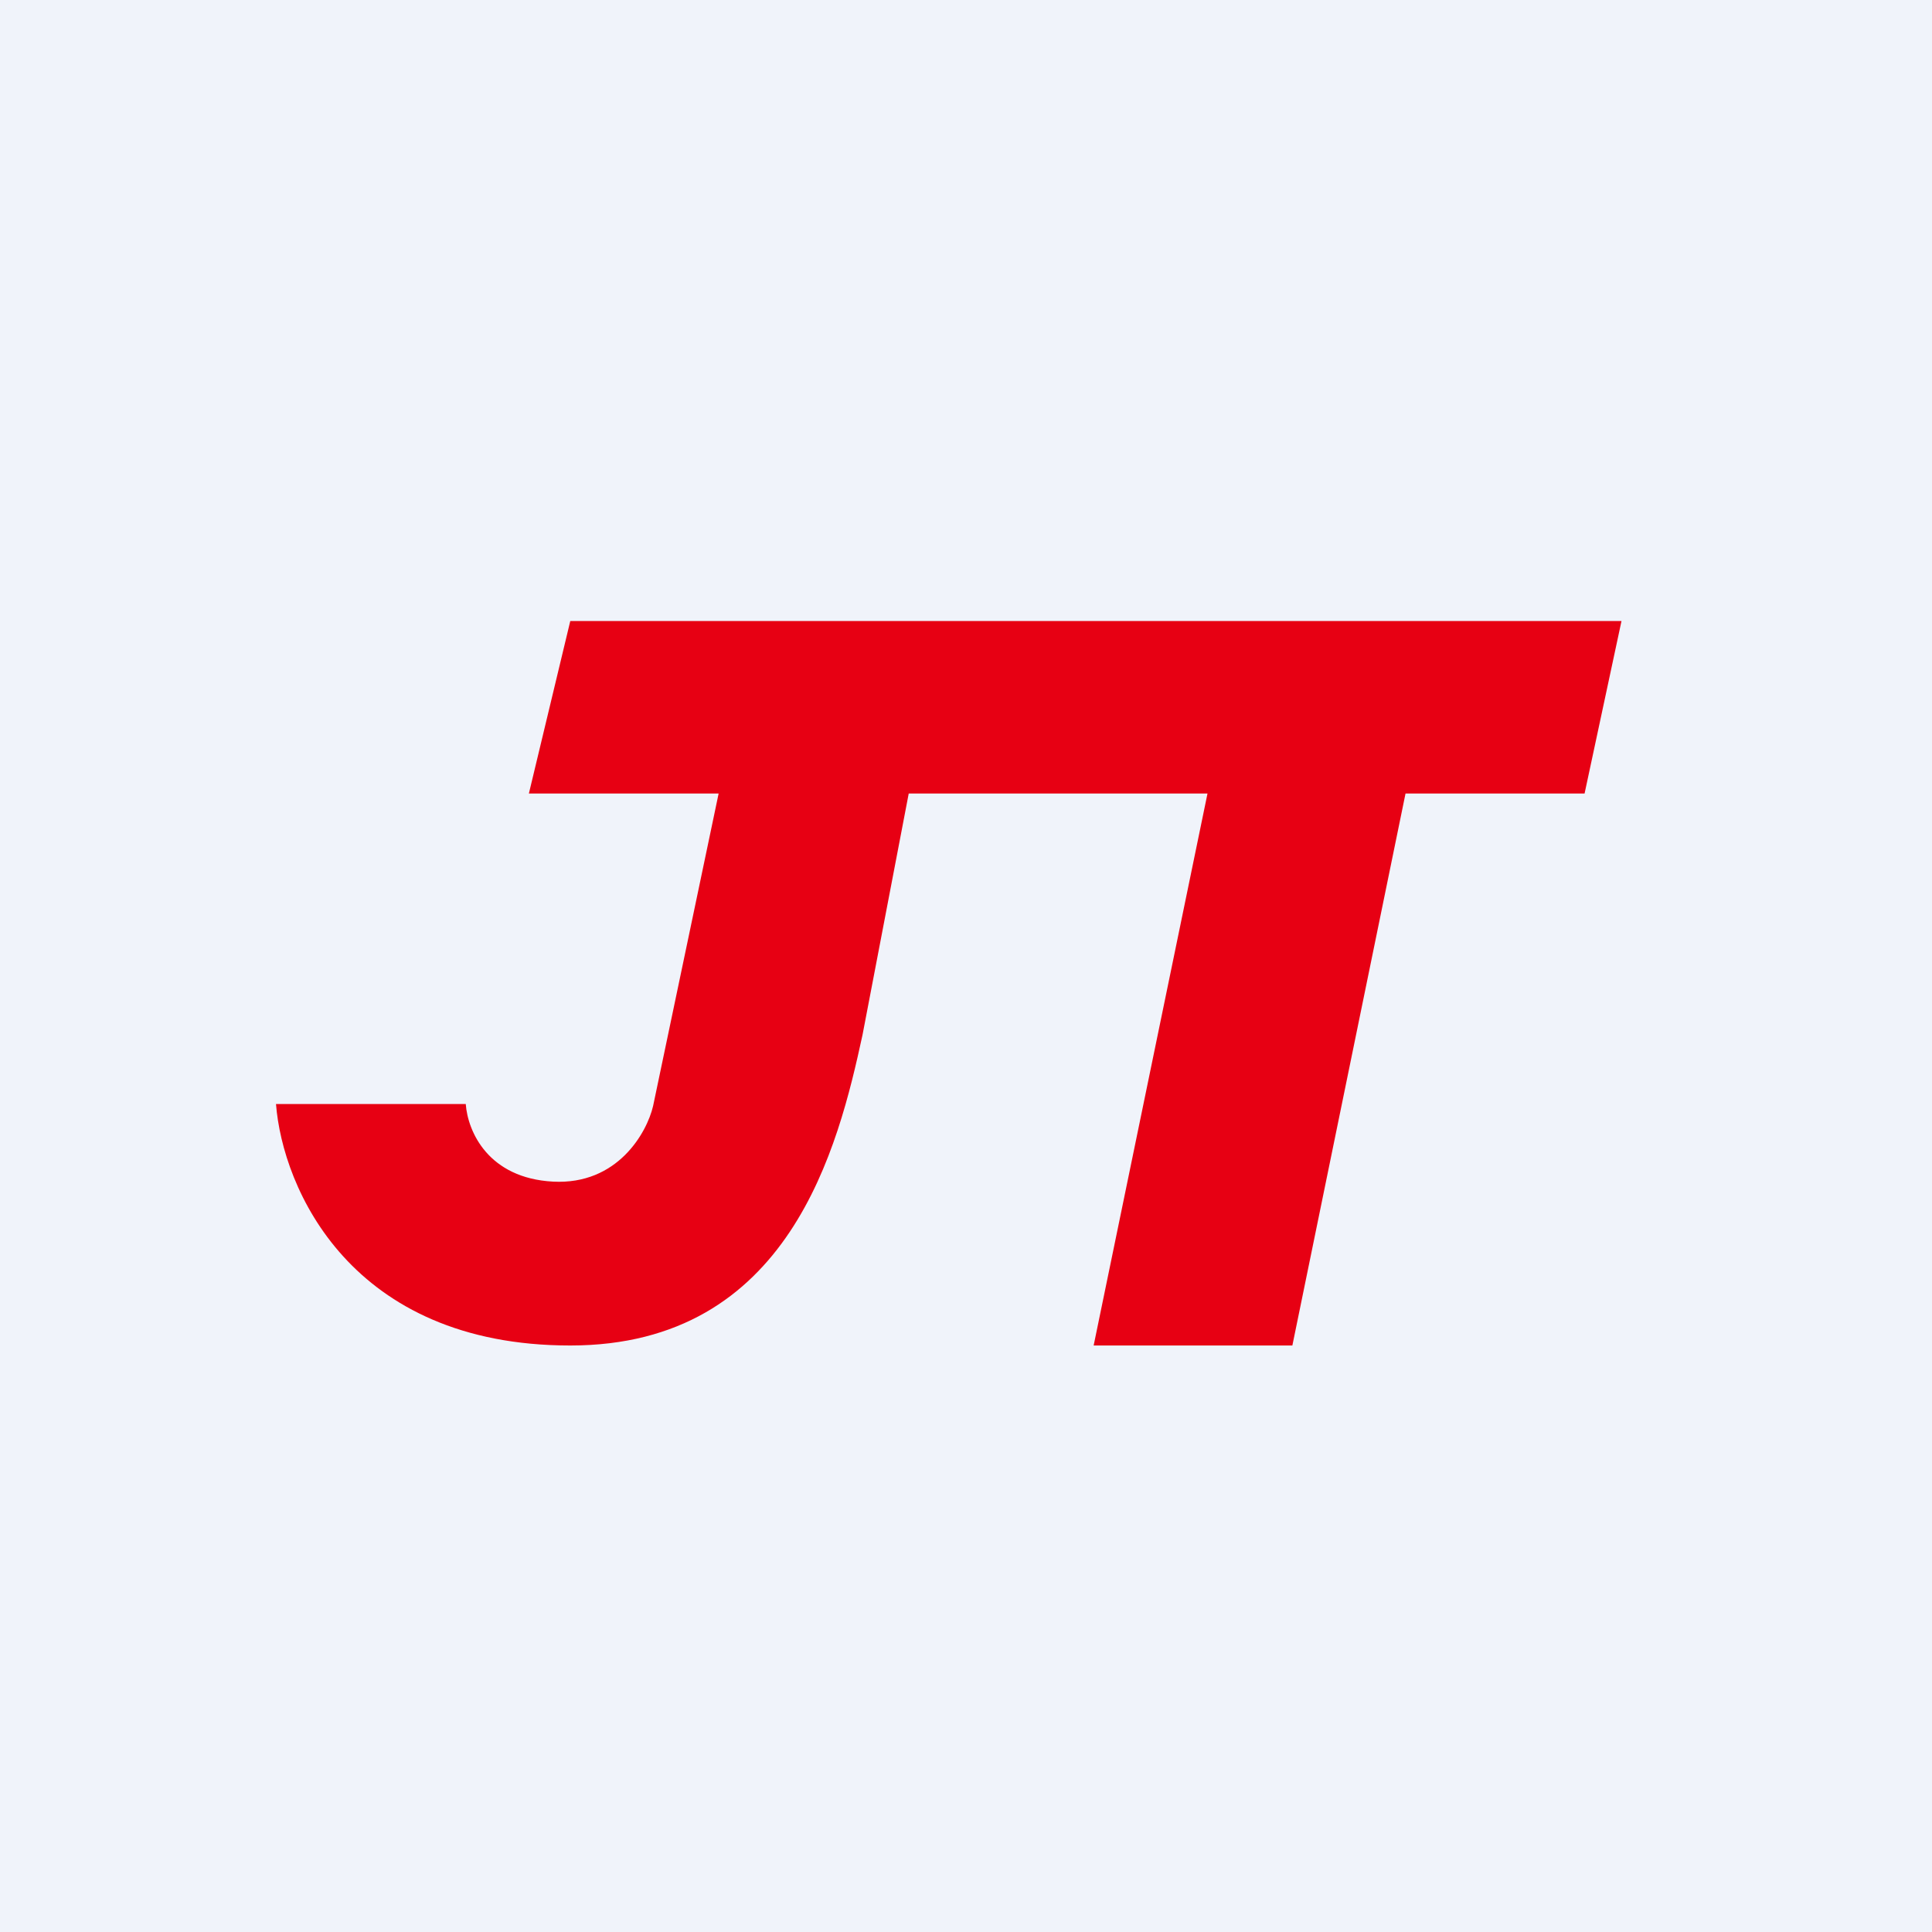 <svg width="56" height="56" viewBox="0 0 56 56" xmlns="http://www.w3.org/2000/svg"><path fill="#F0F3FA" d="M0 0h56v56H0z"/><path d="m15.33 23 1.2-5H47l-1.07 5h-5.19l-3.28 16H31.7L35 23h-8.66L25 30c-.7 3.22-2.1 9-8.47 9-6.37 0-8.34-4.56-8.53-7h5.5c.06.81.66 2.15 2.53 2.25 1.87.1 2.72-1.42 2.9-2.19l1.9-9.06h-5.5Z" fill="#E70013"/></svg>